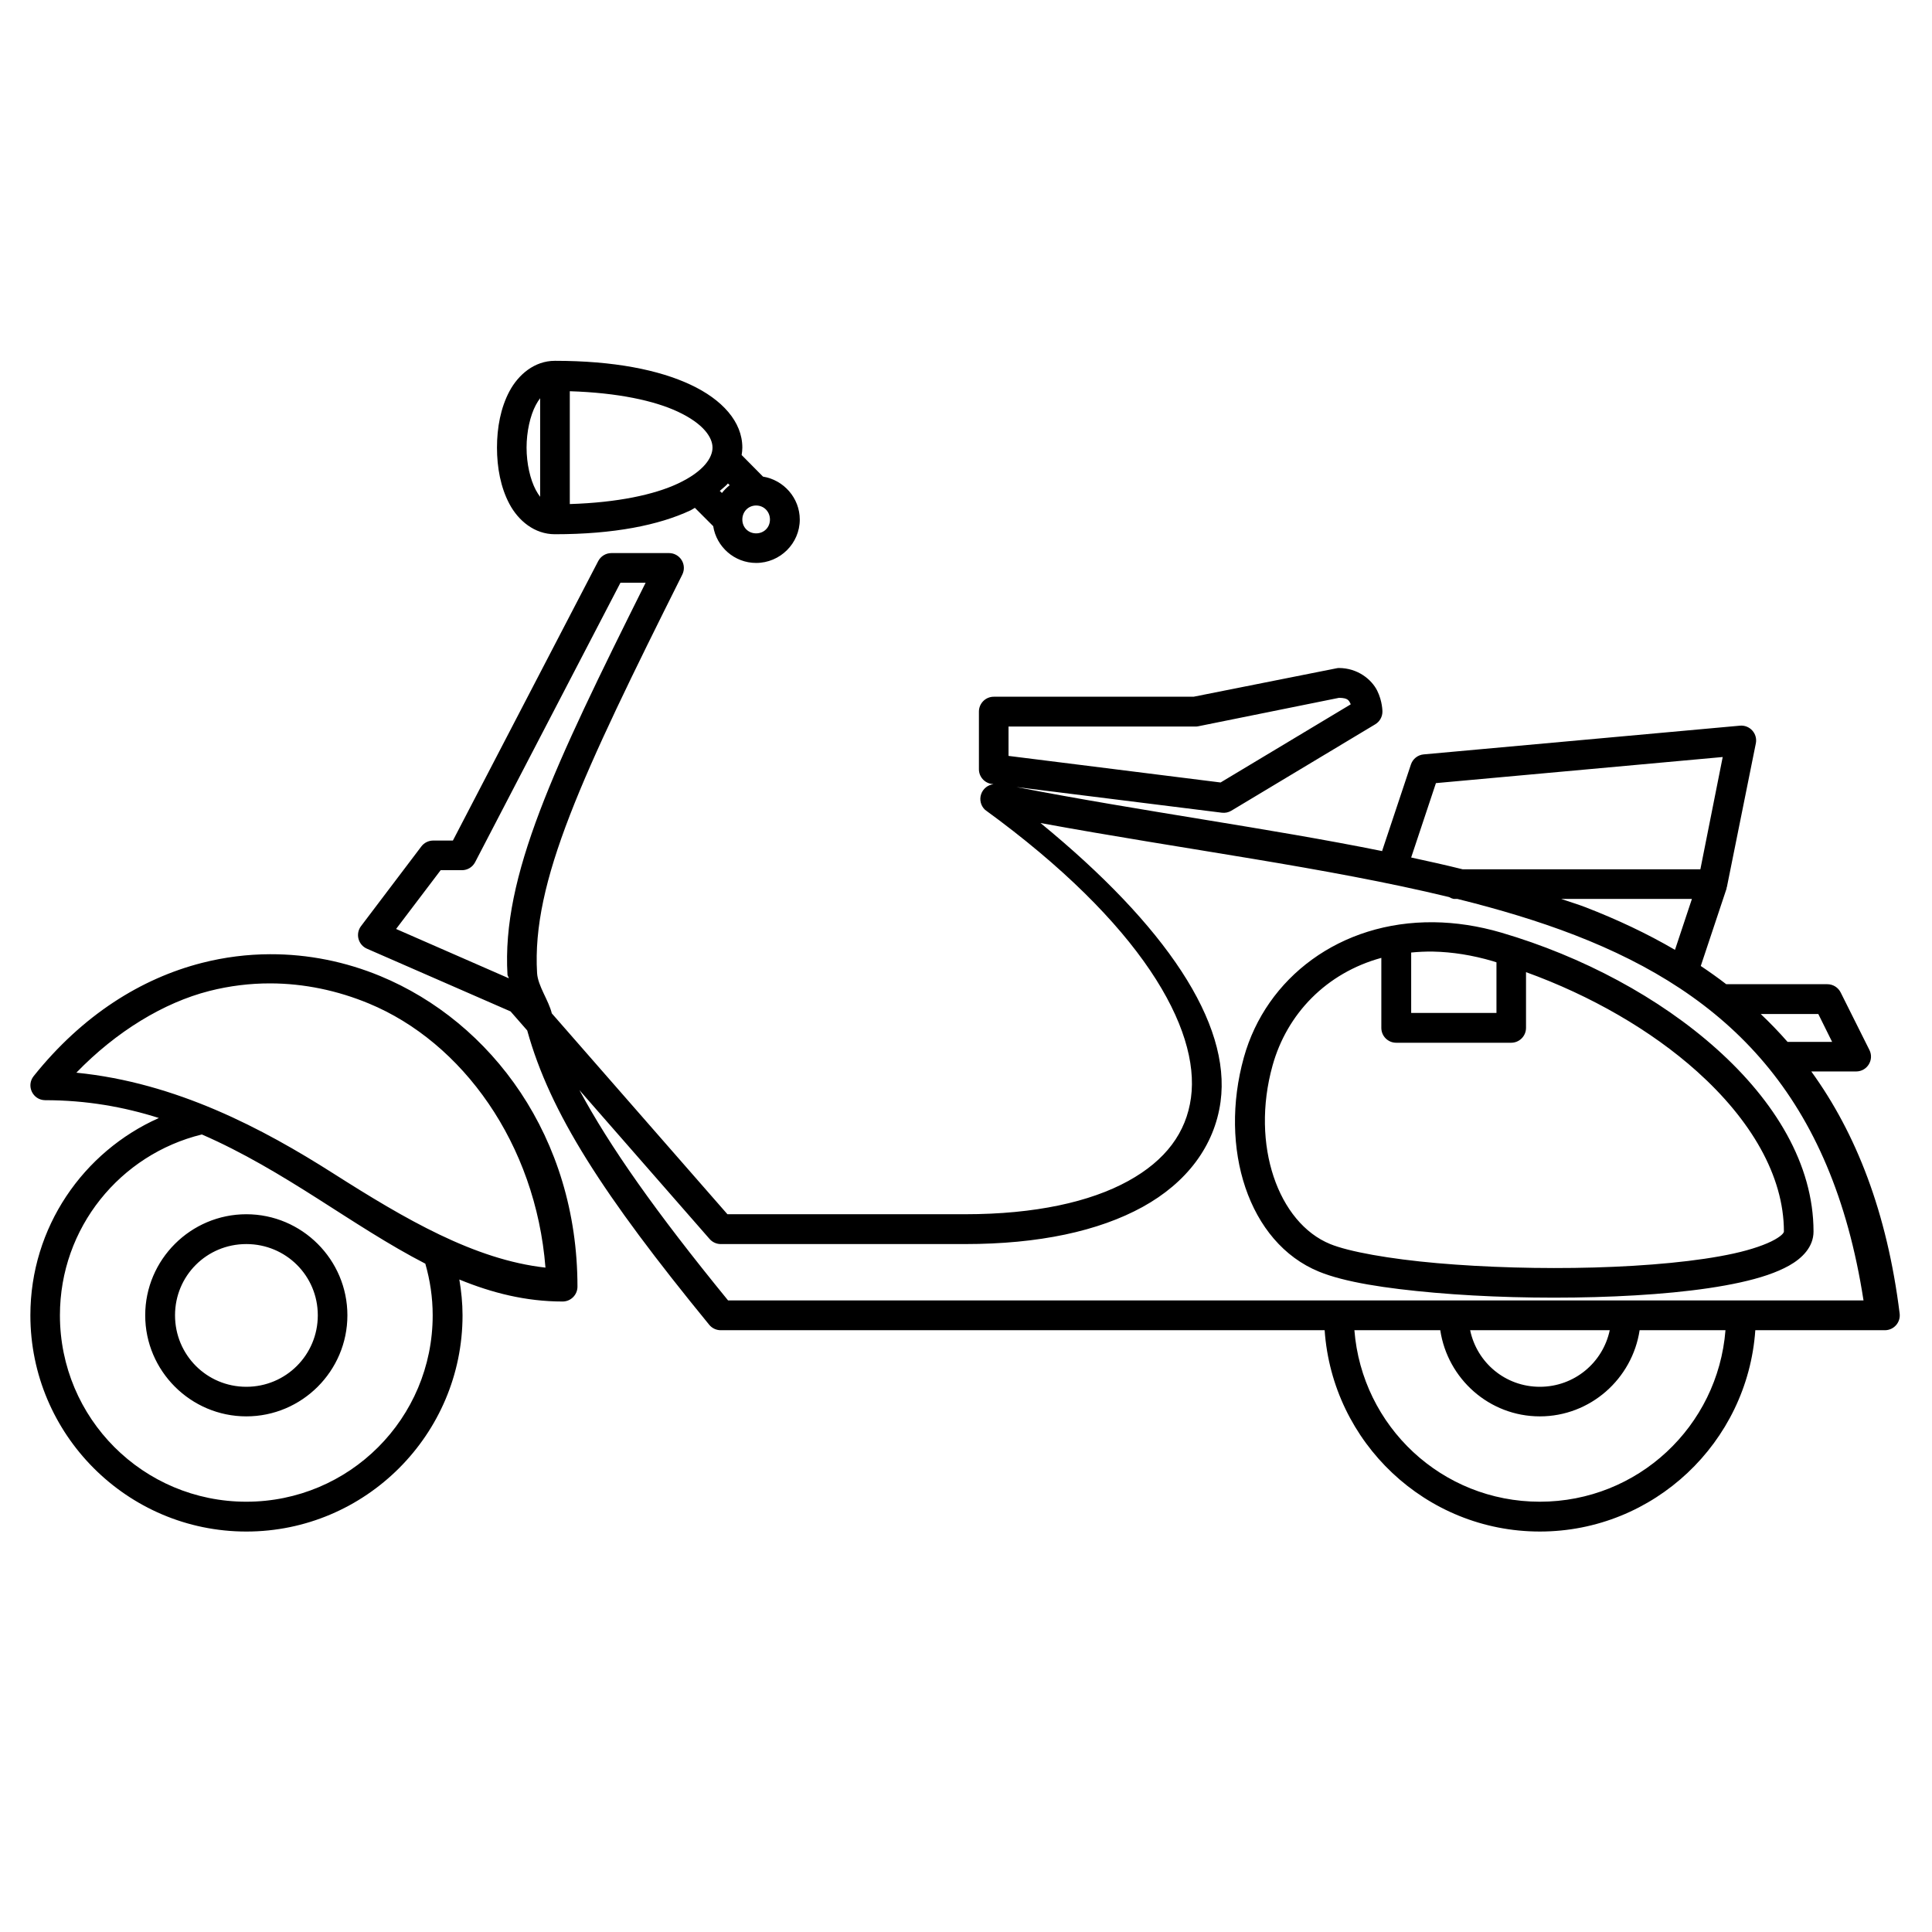 <?xml version="1.0" encoding="UTF-8"?>
<!-- Uploaded to: SVG Repo, www.svgrepo.com, Generator: SVG Repo Mixer Tools -->
<svg fill="#000000" width="800px" height="800px" version="1.1" viewBox="144 144 512 512" xmlns="http://www.w3.org/2000/svg">
 <path d="m291.05 239.62c-5.449 0-9.707 3.699-12.039 8.07-2.332 4.375-3.305 9.645-3.305 14.93 0 5.289 0.973 10.574 3.305 14.945s6.59 8.012 12.039 8.012c15.645 0 27.582-2.406 35.961-6.336 0.422-0.195 0.734-0.453 1.141-0.66l4.856 4.859c0.863 5.504 5.641 9.746 11.379 9.746 6.336 0 11.562-5.164 11.562-11.5 0-5.715-4.262-10.492-9.746-11.379l-5.66-5.719c0.098-0.645 0.184-1.301 0.184-1.969 0-6.859-5.336-12.738-13.715-16.664-8.379-3.93-20.316-6.336-35.961-6.336zm3.953 8.059c12.738 0.395 22.438 2.516 28.641 5.426 6.859 3.215 9.18 6.856 9.18 9.516 0 2.664-2.32 6.32-9.18 9.535-6.203 2.906-15.902 5.031-28.641 5.426zm-7.859 1.859v26.121c-0.387-0.508-0.77-1.094-1.152-1.812-1.477-2.769-2.445-6.988-2.445-11.227 0-4.234 0.969-8.5 2.445-11.27 0.383-0.719 0.766-1.312 1.152-1.812zm49.77 22.586 0.461 0.461c-0.77 0.598-1.457 1.289-2.059 2.059l-0.57-0.551c0.73-0.652 1.566-1.27 2.168-1.969zm7.473 5.84c2.082 0 3.66 1.641 3.66 3.723s-1.578 3.66-3.66 3.66c-2.078 0-3.66-1.578-3.66-3.66s1.582-3.723 3.66-3.723zm-38.344 12.609c-1.461-0.004-2.805 0.801-3.492 2.09l-38.527 74.094h-5.231c-1.23 0.004-2.394 0.582-3.137 1.566l-15.973 21.098c-0.734 0.961-0.984 2.207-0.676 3.379 0.305 1.172 1.133 2.137 2.242 2.617l38.055 16.621 4.414 5.043c6.047 21.828 20.098 43.609 48.23 77.996 0.742 0.91 1.855 1.438 3.027 1.445h160.07c2.043 29.734 26.781 53.352 57.027 53.352 30.242 0 55.055-23.617 57.102-53.352h34.363c1.125-0.004 2.191-0.492 2.934-1.332 0.746-0.844 1.094-1.965 0.957-3.082-3.34-26.855-11.531-47.734-23.418-64.16h11.918c2.91-0.023 4.789-3.086 3.488-5.688l-7.609-15.223c-0.664-1.352-2.047-2.215-3.551-2.211h-26.785c-2.188-1.684-4.441-3.289-6.75-4.828l6.812-20.449c0.02-0.117 0.035-0.234 0.047-0.355 0.02-0.035 0.039-0.07 0.059-0.105l7.672-38.07c0.254-1.223-0.094-2.496-0.934-3.422-0.836-0.93-2.062-1.406-3.309-1.281l-83.793 7.609c-1.555 0.145-2.875 1.195-3.367 2.676l-7.609 22.832c0.004 0.039 0.008 0.082 0.016 0.121-30.273-6.113-63.309-10.473-96.941-16.973l54.441 6.797c0.867 0.105 1.742-0.078 2.492-0.523l38.129-22.895c1.188-0.707 1.918-1.984 1.922-3.367 0 0 0.023-2.738-1.398-5.582-1.422-2.844-5.059-5.981-10.18-5.981-0.254 0.012-0.504 0.047-0.75 0.109l-37.715 7.504h-52.938c-1.051-0.004-2.059 0.41-2.801 1.152-0.738 0.742-1.156 1.75-1.152 2.797v15.223c-0.023 1.996 1.449 3.691 3.43 3.949l0.43 0.062c-1.527 0.176-2.812 1.223-3.289 2.684-0.48 1.461-0.066 3.066 1.062 4.113 41.363 30.082 57.07 57.918 54.562 76.305-1.25 9.195-6.668 16.578-16.68 22.078-10.012 5.5-24.586 8.781-43.172 8.781h-62.992l-46.543-53.23c-0.809-3.43-3.699-7.254-3.902-10.699-1.434-24.148 11.828-52.273 38.484-105.58 0.613-1.227 0.547-2.684-0.176-3.848-0.727-1.164-2.004-1.867-3.379-1.855zm2.383 7.856h6.672c-24.441 48.984-38.152 77.816-36.609 103.89 0.02 0.312 0.332 0.625 0.355 0.938l-29.875-13.07 11.809-15.574h5.629c1.461 0.008 2.805-0.801 3.488-2.09zm190.42 30.504c2.394 0.02 2.617 0.68 3.09 1.633 0.027 0.051-0.023 0.055 0 0.105l-34.469 20.695-56.195-7.043v-7.777h49.398c0.273 0.008 0.547-0.016 0.816-0.062zm101.69 15.684-5.918 29.75h-63.023c-4.449-1.113-9.027-2.125-13.621-3.121l6.562-19.711zm-180.78 17.496c38.215 7.019 75.762 11.746 108.27 19.621 0.375 0.23 0.785 0.395 1.215 0.492h0.984c11.023 2.734 21.445 5.848 31.086 9.578 40.664 15.73 68.145 42.652 76.539 96.816h-300.91c-19.273-23.602-31.312-40.734-39.391-55.734l34.457 39.406c0.738 0.875 1.82 1.387 2.965 1.398h64.793c19.504 0 35.363-3.422 47.016-9.824 11.652-6.402 19.074-16.133 20.68-27.891 2.852-20.926-14.598-46.742-47.711-73.863zm137.98 20.113h34.641l-4.488 13.496c-7.418-4.332-15.359-8.062-23.727-11.301-2.074-0.801-4.297-1.449-6.426-2.195zm-33.73 6.18c-24.832-0.301-44.488 14.699-50.371 35.824-6.68 23.996 1.141 49.102 19.926 56.777 6.762 2.766 17.578 4.441 30.629 5.582 13.051 1.141 28.141 1.559 42.543 1.152 14.398-0.406 28.086-1.598 38.469-3.887 5.191-1.148 9.531-2.551 12.961-4.477 3.426-1.926 6.441-4.91 6.441-9.008 0-17.871-10.289-34.578-25.57-48.293-15.277-13.715-35.68-24.609-57.117-30.906-6.176-1.812-12.184-2.695-17.91-2.766zm-0.188 7.777c4.996 0.105 10.289 0.914 15.82 2.539 0.316 0.094 0.625 0.211 0.941 0.309v13.406h-22.602v-16.008c1.902-0.18 3.836-0.285 5.84-0.246zm-308.21 0.695c-6.031 0.016-12.098 0.766-18.113 2.305-16.039 4.102-31.609 13.793-44.57 29.996-2.043 2.559-0.262 6.336 3.012 6.383 10.973 0 20.922 1.785 30.168 4.719-20.039 8.914-34.055 28.969-34.055 52.289 0 31.578 25.66 57.305 57.238 57.305s57.289-25.727 57.289-57.305c0-3.238-0.328-6.394-0.848-9.484 8.625 3.539 17.609 5.828 27.355 5.828 2.184 0.008 3.957-1.766 3.949-3.953 0-39.59-22.734-70.066-52.242-82.289-9.223-3.816-19.133-5.824-29.184-5.793zm294.46 0.969v18.539c-0.012 2.188 1.762 3.961 3.949 3.953h30.441c2.188 0.008 3.961-1.766 3.953-3.953v-14.758c17.125 6.191 33.168 15.41 45.324 26.32 14.219 12.762 23.02 27.609 23.02 42.422 0 0.16-0.191 0.883-2.445 2.152-2.258 1.266-6.047 2.609-10.809 3.66-9.523 2.102-22.922 3.32-37.008 3.719-14.09 0.398-28.926-0.043-41.621-1.152s-23.43-3.047-28.352-5.059c-13.734-5.609-21.152-26.223-15.281-47.309 3.824-13.742 14.273-24.551 28.828-28.535zm-294.42 6.762c8.969 0.023 17.82 1.898 26.121 5.336 24.75 10.254 44.195 37.105 46.785 69.988-18.816-2.094-37.184-12.848-56.211-24.953-18.648-11.867-41.617-24.074-68.109-26.707 10.586-10.941 23.18-18.578 35.223-21.648 5.383-1.371 10.809-2.027 16.191-2.016zm394.97 8.121h15.254l3.656 7.379h-11.809c-2.262-2.586-4.633-5.039-7.102-7.379zm-424.46 27.566c3.906 1.242 7.648 2.75 11.328 4.352h0.016c10.859 4.727 20.863 10.766 30.598 16.957 9.582 6.098 18.945 12.297 28.613 17.281 1.25 4.352 1.953 8.926 1.953 13.684 0 27.324-22.062 49.402-49.387 49.402-27.324 0-49.398-22.078-49.398-49.402 0-23.25 16.008-42.641 37.605-47.922-3.68-1.602-7.426-3.109-11.328-4.352zm23.121 25.492c-14.746 0-26.797 12.035-26.797 26.781 0 14.75 12.051 26.785 26.797 26.785 14.75 0 26.785-12.035 26.785-26.785 0-14.746-12.035-26.781-26.785-26.781zm0 7.902c10.496 0 18.941 8.387 18.941 18.879 0 10.496-8.445 18.945-18.941 18.945-10.492 0-18.895-8.449-18.895-18.945 0-10.492 8.402-18.879 18.895-18.879zm293.65 22.832h22.758c1.934 12.871 12.988 22.832 26.383 22.832s24.5-9.961 26.445-22.832h22.754c-2.012 25.465-23.211 45.449-49.199 45.449-25.992 0-47.133-19.984-49.141-45.449zm30.676 0h36.992c-1.809 8.586-9.391 14.992-18.527 14.992-9.141 0-16.668-6.406-18.465-14.992z"/>
</svg>